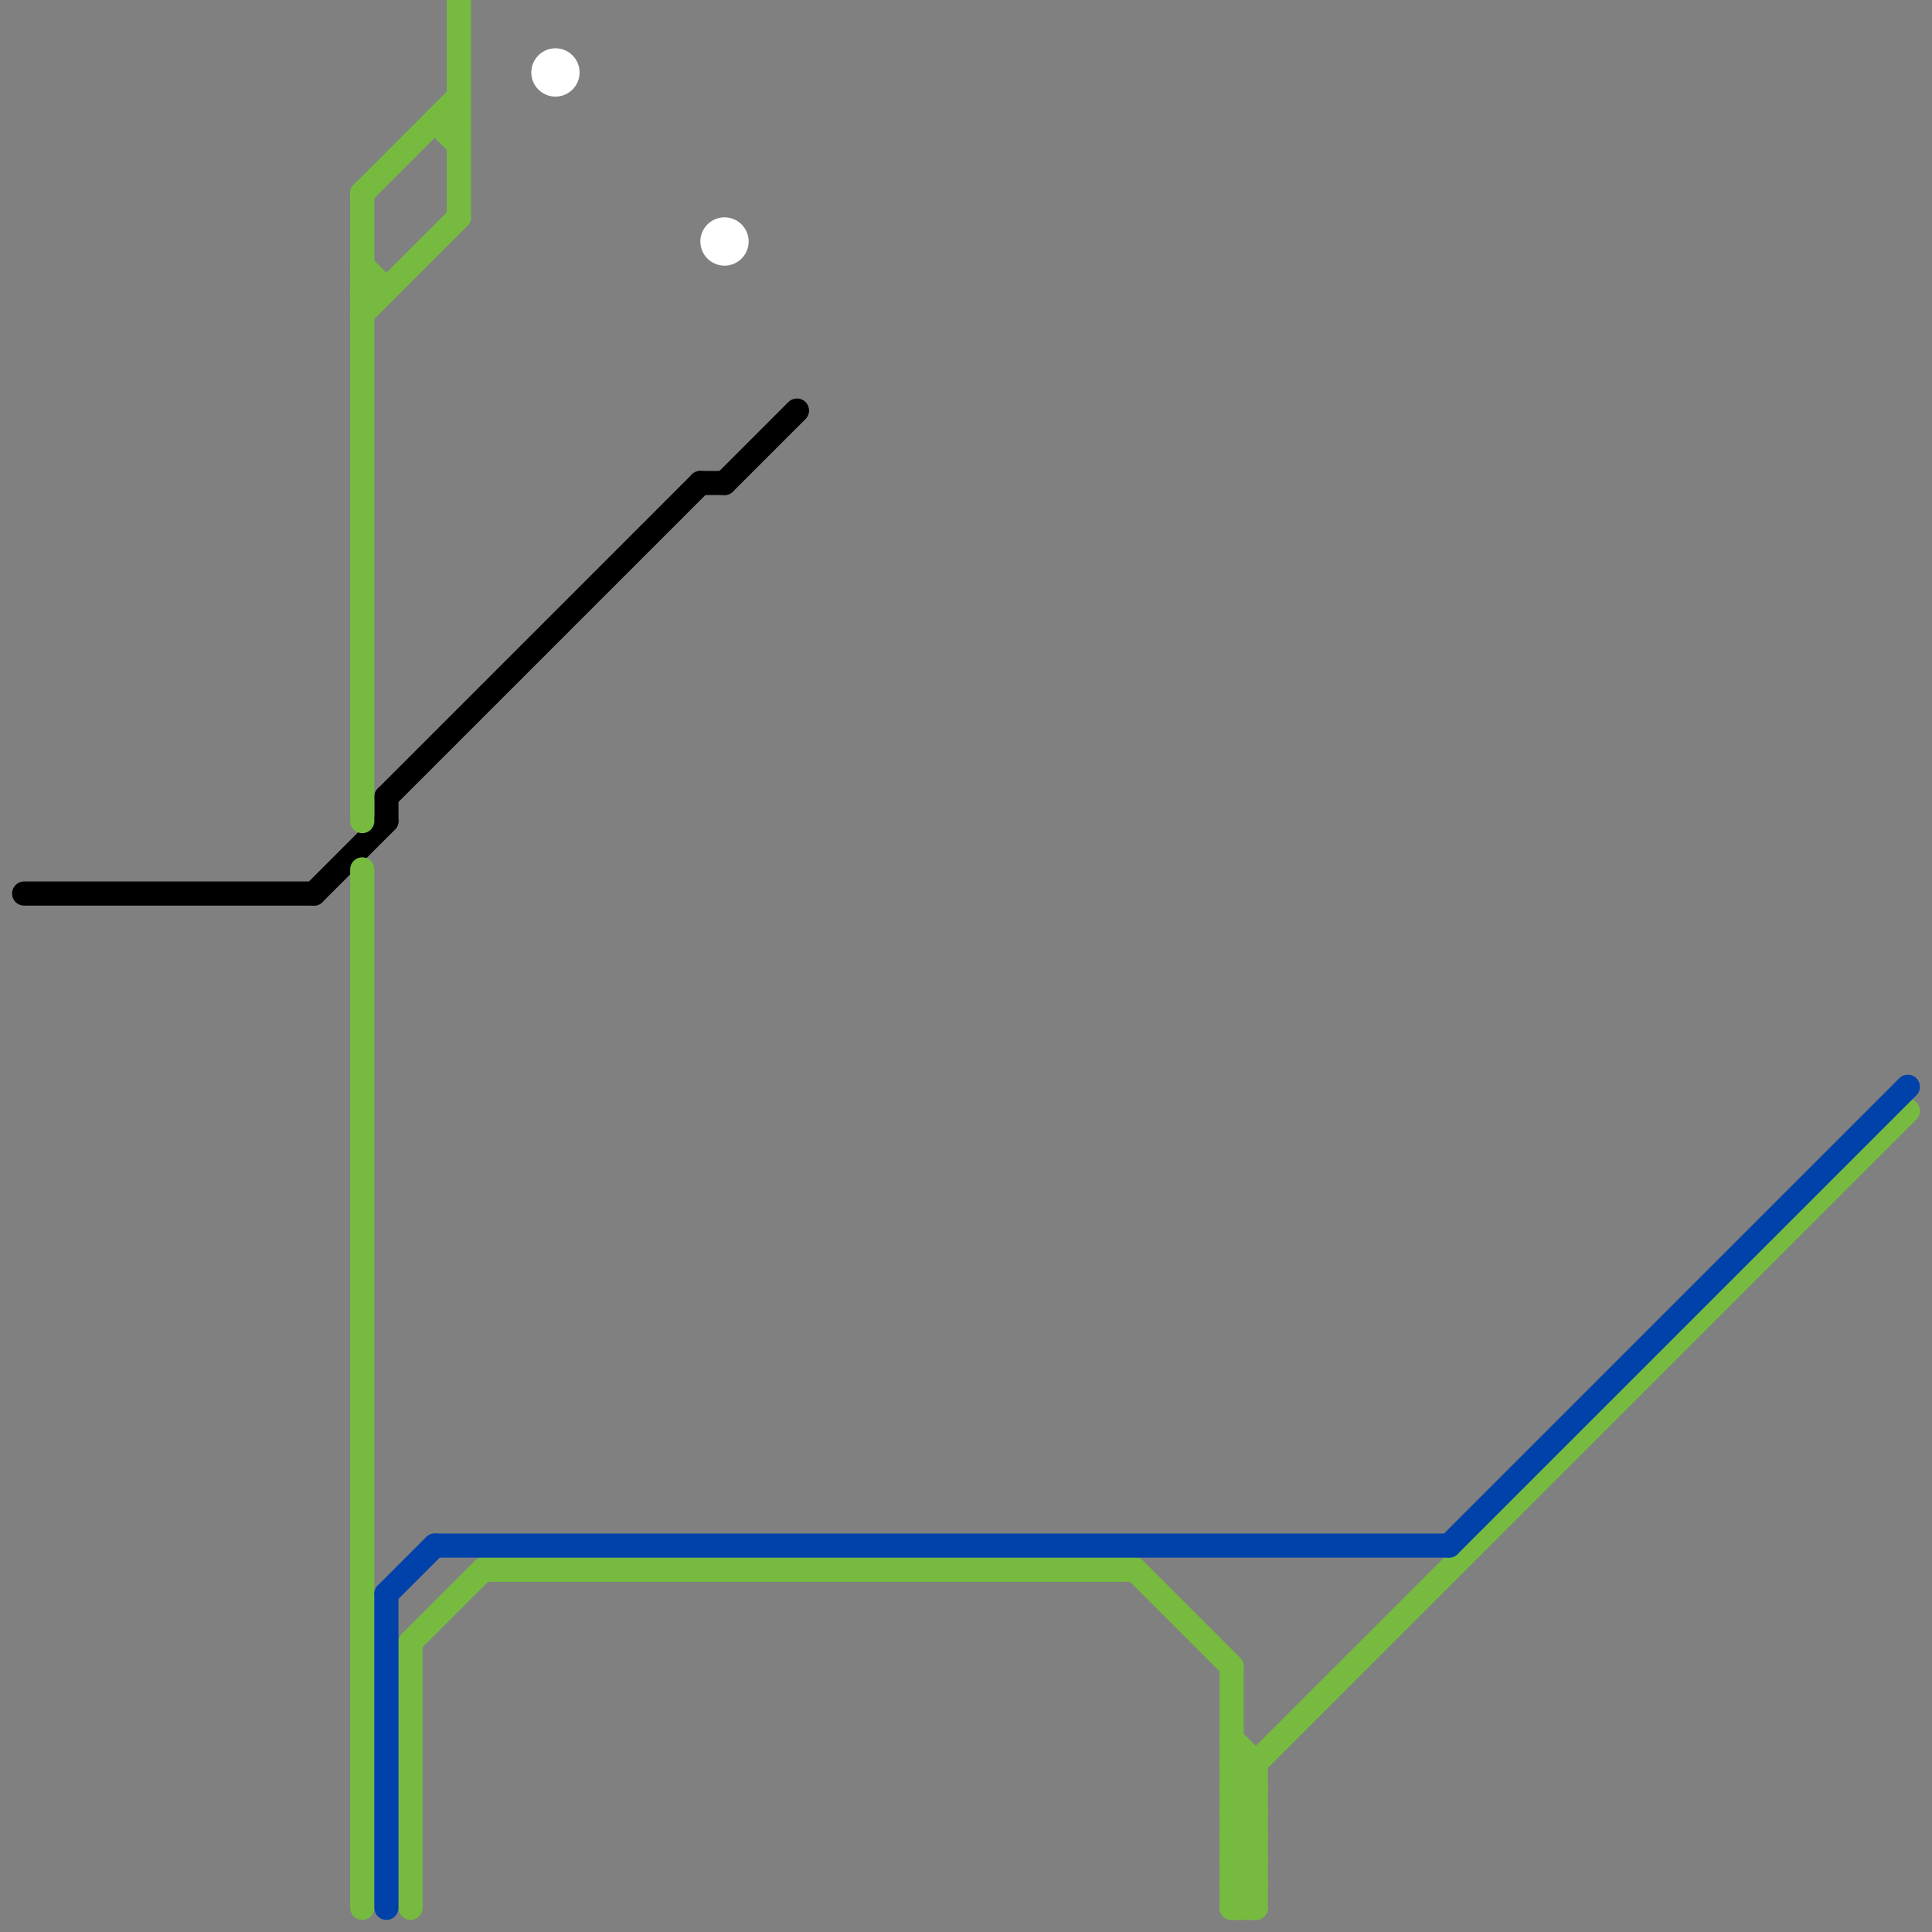 
<svg version="1.1" xmlns="http://www.w3.org/2000/svg" viewBox="0 0 80 80">
<rect x="0" y="0" width="80" height="80" fill="#808080" stroke="none"/>
<style>text { font: 1px Helvetica; font-weight: 600; white-space: pre; dominant-baseline: central; } line { stroke-width: 1; fill: none; stroke-linecap: round; stroke-linejoin: round; } .c0 { stroke: #000000 } .c1 { stroke: #76bb40 } .c2 { stroke: #ffffff } .c3 { stroke: #0042a9 } .w1 { stroke-width: 1; }</style><defs><g id="ct-xf"><circle r="0.5" fill="#fff" stroke="#000" stroke-width="0.2"/></g><g id="ct"><circle r="0.5" fill="#fff" stroke="#000" stroke-width="0.1"/></g></defs><line class="c0 " x1="30" y1="20" x2="33" y2="17"/><line class="c0 " x1="13" y1="37" x2="16" y2="34"/><line class="c0 " x1="16" y1="33" x2="16" y2="34"/><line class="c0 " x1="29" y1="20" x2="30" y2="20"/><line class="c0 " x1="16" y1="33" x2="29" y2="20"/><line class="c0 " x1="1" y1="37" x2="13" y2="37"/><line class="c1 " x1="20" y1="65" x2="47" y2="65"/><line class="c1 " x1="51" y1="76" x2="52" y2="76"/><line class="c1 " x1="51" y1="74" x2="52" y2="75"/><line class="c1 " x1="15" y1="12" x2="16" y2="12"/><line class="c1 " x1="51" y1="77" x2="52" y2="77"/><line class="c1 " x1="51" y1="75" x2="52" y2="74"/><line class="c1 " x1="15" y1="13" x2="19" y2="9"/><line class="c1 " x1="17" y1="68" x2="17" y2="79"/><line class="c1 " x1="51" y1="78" x2="52" y2="79"/><line class="c1 " x1="51" y1="79" x2="52" y2="79"/><line class="c1 " x1="17" y1="68" x2="20" y2="65"/><line class="c1 " x1="51" y1="74" x2="79" y2="46"/><line class="c1 " x1="51" y1="74" x2="52" y2="74"/><line class="c1 " x1="18" y1="5" x2="19" y2="6"/><line class="c1 " x1="51" y1="76" x2="52" y2="75"/><line class="c1 " x1="51" y1="77" x2="52" y2="76"/><line class="c1 " x1="51" y1="69" x2="51" y2="79"/><line class="c1 " x1="51" y1="73" x2="52" y2="74"/><line class="c1 " x1="51" y1="75" x2="52" y2="76"/><line class="c1 " x1="15" y1="11" x2="16" y2="12"/><line class="c1 " x1="15" y1="8" x2="19" y2="4"/><line class="c1 " x1="52" y1="73" x2="52" y2="79"/><line class="c1 " x1="47" y1="65" x2="51" y2="69"/><line class="c1 " x1="51" y1="78" x2="52" y2="78"/><line class="c1 " x1="15" y1="8" x2="15" y2="34"/><line class="c1 " x1="51" y1="72" x2="52" y2="73"/><line class="c1 " x1="51" y1="79" x2="52" y2="78"/><line class="c1 " x1="15" y1="36" x2="15" y2="79"/><line class="c1 " x1="18" y1="5" x2="19" y2="5"/><line class="c1 " x1="51" y1="73" x2="52" y2="73"/><line class="c1 " x1="51" y1="76" x2="52" y2="77"/><line class="c1 " x1="51" y1="75" x2="52" y2="75"/><line class="c1 " x1="51" y1="77" x2="52" y2="78"/><line class="c1 " x1="19" y1="0" x2="19" y2="9"/><line class="c1 " x1="51" y1="78" x2="52" y2="77"/><circle cx="30" cy="10" r="1" fill="#ffffff" /><circle cx="23" cy="3" r="1" fill="#ffffff" /><line class="c3 " x1="16" y1="66" x2="16" y2="79"/><line class="c3 " x1="16" y1="66" x2="18" y2="64"/><line class="c3 " x1="60" y1="64" x2="79" y2="45"/><line class="c3 " x1="18" y1="64" x2="60" y2="64"/>
</svg>

